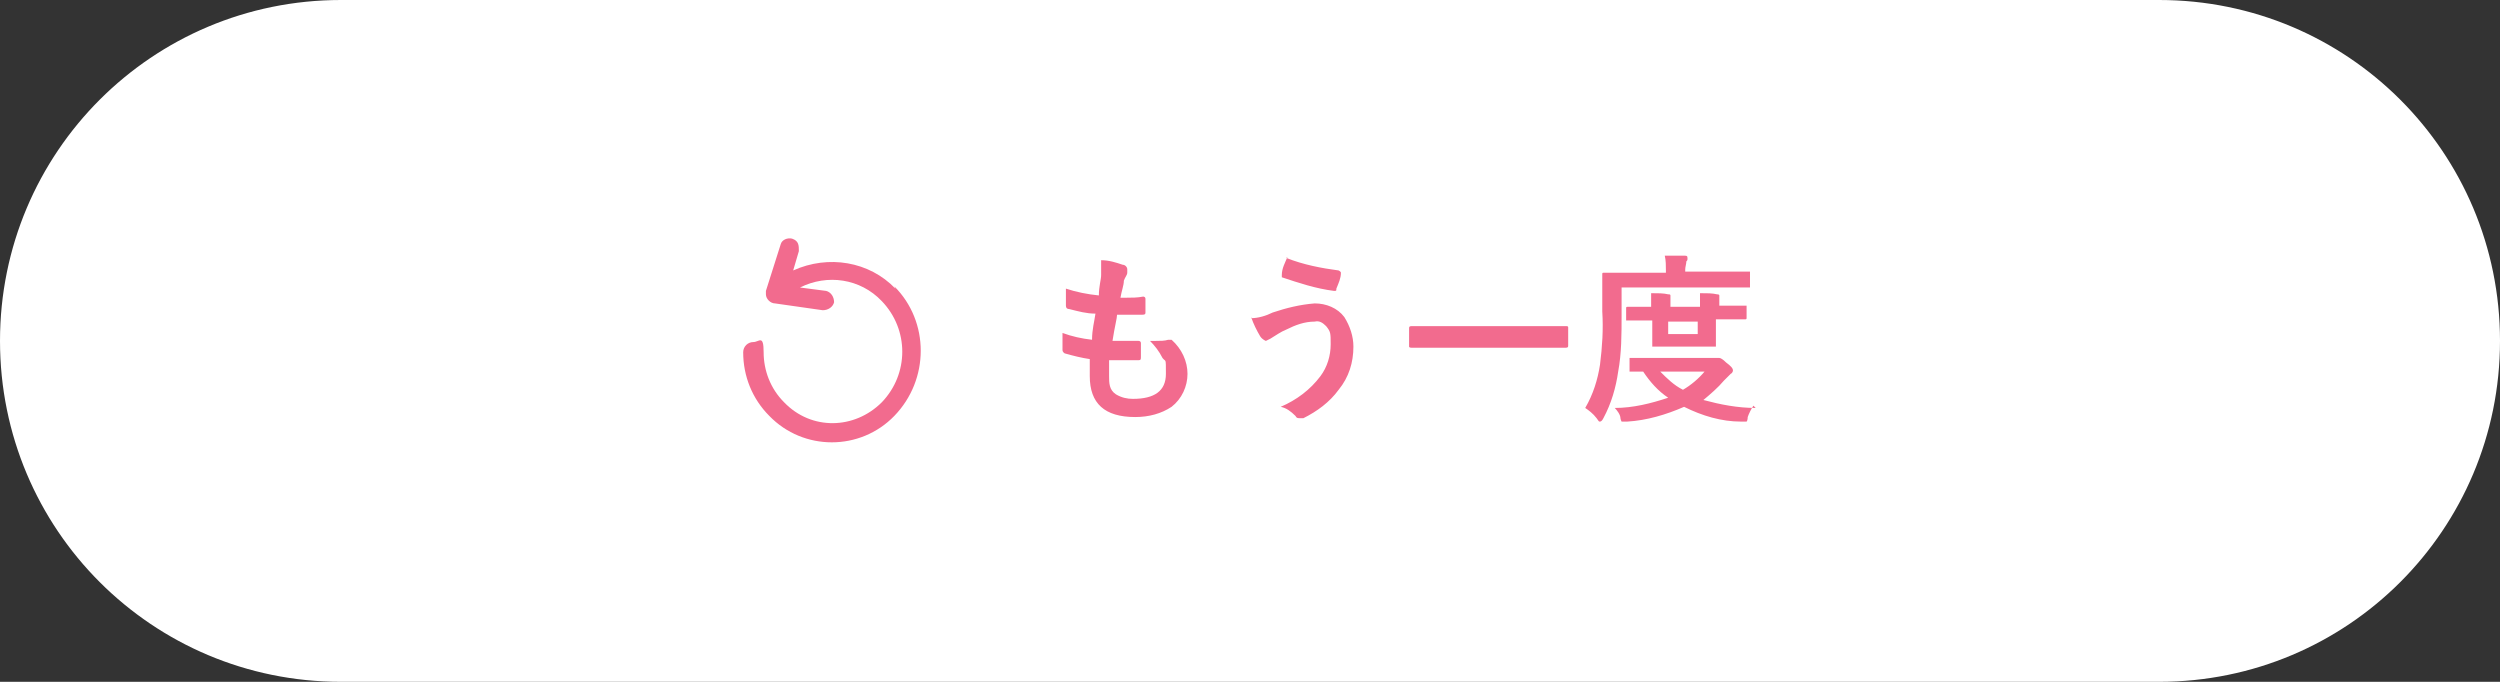 <?xml version="1.0" encoding="UTF-8"?>
<svg id="_レイヤー_1" xmlns="http://www.w3.org/2000/svg" xmlns:xlink="http://www.w3.org/1999/xlink" version="1.1" viewBox="0 0 220 60">
  <rect x="0" y="0" width="220" height="60" fill="#333333" stroke="none"/>
  <!-- Generator: Adobe Illustrator 29.0.0, SVG Export Plug-In . SVG Version: 2.1.0 Build 186)  -->
  <defs>
    <style>
      .st0 {
        fill: none;
      }

      .st1 {
        fill: #fff;
      }

      .st2 {
        fill: #f26b8e;
      }

      .st3 {
        clip-path: url(#clippath);
      }
    </style>
    <clipPath id="clippath">
      <rect class="st0" x="65.4" y="21" width="15.8" height="18"/>
    </clipPath>
  </defs>
  <g id="_グループ_7604">
    <path id="_長方形_12365" class="st1" d="M30,0h160C206.6,0,220,13.4,220,30h0c0,16.6-13.4,30-30,30H30C13.4,60,0,46.6,0,30h0C0,13.4,13.4,0,30,0Z"/>
    <path id="_パス_299995" class="st2" d="M97.6,31.8v1.3c0,.6,0,1.2.6,1.6.5.3,1,.4,1.5.4,1.9,0,2.9-.7,2.9-2.2s0-1-.3-1.4c-.3-.6-.7-1.1-1.1-1.5h.5c.4,0,.8,0,1.1-.1h.3c.9.8,1.4,1.9,1.4,3s-.5,2.2-1.4,2.9c-.9.6-2,.9-3.2.9-2.7,0-4-1.2-4-3.6s0-.7,0-1.5c-.7-.1-1.5-.3-2.2-.5,0,0-.2-.1-.2-.3v-1.5c.8.3,1.7.5,2.6.6,0-.9.2-1.6.3-2.3-.8,0-1.5-.2-2.3-.4-.2,0-.3-.1-.3-.3v-1.5c.9.3,1.9.5,2.9.6,0-.8.2-1.4.2-1.8v-1.3c.7,0,1.3.2,1.9.4.2,0,.4.2.4.4s0,.2,0,.3c0,.2-.2.4-.3.7,0,.4-.2.9-.3,1.5h.5c.5,0,1,0,1.5-.1,0,0,.2,0,.2.2v1.2c0,.1,0,.2-.3.2h-2.2c0,.3-.2,1-.4,2.3h2.3c0,0,.2,0,.2.2v1.2c0,.2,0,.3-.2.3h-2.6ZM113.2,22.7c1.5.6,3.1.9,4.6,1.1,0,0,.2.1.2.2h0c0,.5-.2.9-.4,1.4,0,.2,0,.2-.2.2h0c-1.6-.2-3.1-.7-4.6-1.2,0,0,0-.1,0-.2h0c0-.6.3-1.1.5-1.6h0ZM110.1,28c.6,0,1.3-.2,1.9-.5,1.2-.4,2.4-.7,3.7-.8,1,0,2,.4,2.6,1.2.5.8.8,1.7.8,2.6,0,1.4-.4,2.7-1.3,3.8-.8,1.1-1.9,1.9-3.1,2.5h-.3c-.2,0-.3,0-.4-.2-.4-.4-.8-.7-1.3-.8,1.4-.6,2.6-1.5,3.5-2.7.6-.8.9-1.8.9-2.8s0-1.1-.4-1.6c-.3-.3-.6-.5-1-.4-.9,0-1.7.3-2.5.7-.5.2-.9.5-1.4.8,0,0-.2.1-.4.2,0,0-.3-.1-.5-.4-.3-.5-.6-1.1-.8-1.7h0ZM126.2,30.6h-2c0,0-.2,0-.2-.1v-1.6c0-.1,0-.2.2-.2h13.6c.1,0,.2,0,.2.1v1.6c0,.1,0,.2-.2.2h-11.6ZM154.3,35.7c-.2.3-.4.7-.5,1,0,0,0,.3-.1.4h-.5c-1.7,0-3.4-.5-5-1.3-1.6.7-3.3,1.2-5,1.3h-.5c0,0-.1-.2-.1-.3,0-.3-.3-.7-.5-.9,1.6,0,3.2-.4,4.7-.9-.9-.6-1.6-1.4-2.2-2.3h-1.2v-1.2h7.9c.1,0,.3.1.6.4.4.3.6.5.6.7,0,0,0,.2-.2.3-.2.2-.4.4-.6.6-.5.6-1.2,1.2-1.8,1.7,1.5.4,3,.7,4.6.7l-.2-.2ZM150,32.7h-3.9c.6.6,1.2,1.2,2,1.6.7-.4,1.4-1,1.9-1.6ZM142.7,25.4v2.3c0,1.7,0,3.4-.3,5-.2,1.4-.6,2.8-1.3,4.1-.1.2-.2.3-.3.3s-.1,0-.3-.3c-.3-.4-.7-.7-1-.9.7-1.2,1.1-2.5,1.3-3.8.2-1.6.3-3.1.2-4.7v-3.3h0q0-.1.1-.1h5.5v-.2c0-.4,0-.9-.1-1.3h1.7c.2,0,.3,0,.3.2s0,.2-.1.3c0,.2-.1.5-.1.7v.2h5.7v1.4h-11.3ZM153.6,26.9h.1v1.1h0q0,.1-.1.1h-2.6v2.4h-5.6v-2.3h-2.3v-1.1h0q0-.1.1-.1h2.1v-1.2c.6,0,1.1,0,1.5.1.1,0,.2,0,.2.1v1h2.6v-1.2c.6,0,1.1,0,1.5.1q.2,0,.2.1h0v.9h2.6-.3ZM149.4,29.4v-1.1h-2.6v1.1h2.6Z"/>
    <g id="_グループ_7583">
      <g class="st3">
        <g id="_グループ_7582">
          <path id="_パス_299988" class="st2" d="M78.8,25.4c-2.3-2.4-5.9-3-9-1.6l.5-1.7c0-.5,0-.9-.6-1.1-.4-.1-.9.1-1,.5l-1.3,4.1h0v.3h0c0,.4.4.8.8.8l4.2.6c.5,0,.9-.3,1-.7,0-.5-.3-.9-.7-1l-2.3-.3c2.4-1.2,5.3-.8,7.2,1.2,2.4,2.5,2.4,6.4,0,8.9-2.4,2.4-6.2,2.5-8.6,0h0c-1.2-1.2-1.8-2.8-1.8-4.4s-.4-.9-.9-.9-.9.4-.9.9h0c0,2.1.8,4.1,2.3,5.6,3,3.1,8,3.1,11,0h0c3.1-3.2,3.1-8.3,0-11.4"/>
        </g>
      </g>
    </g>
  </g>
</svg>